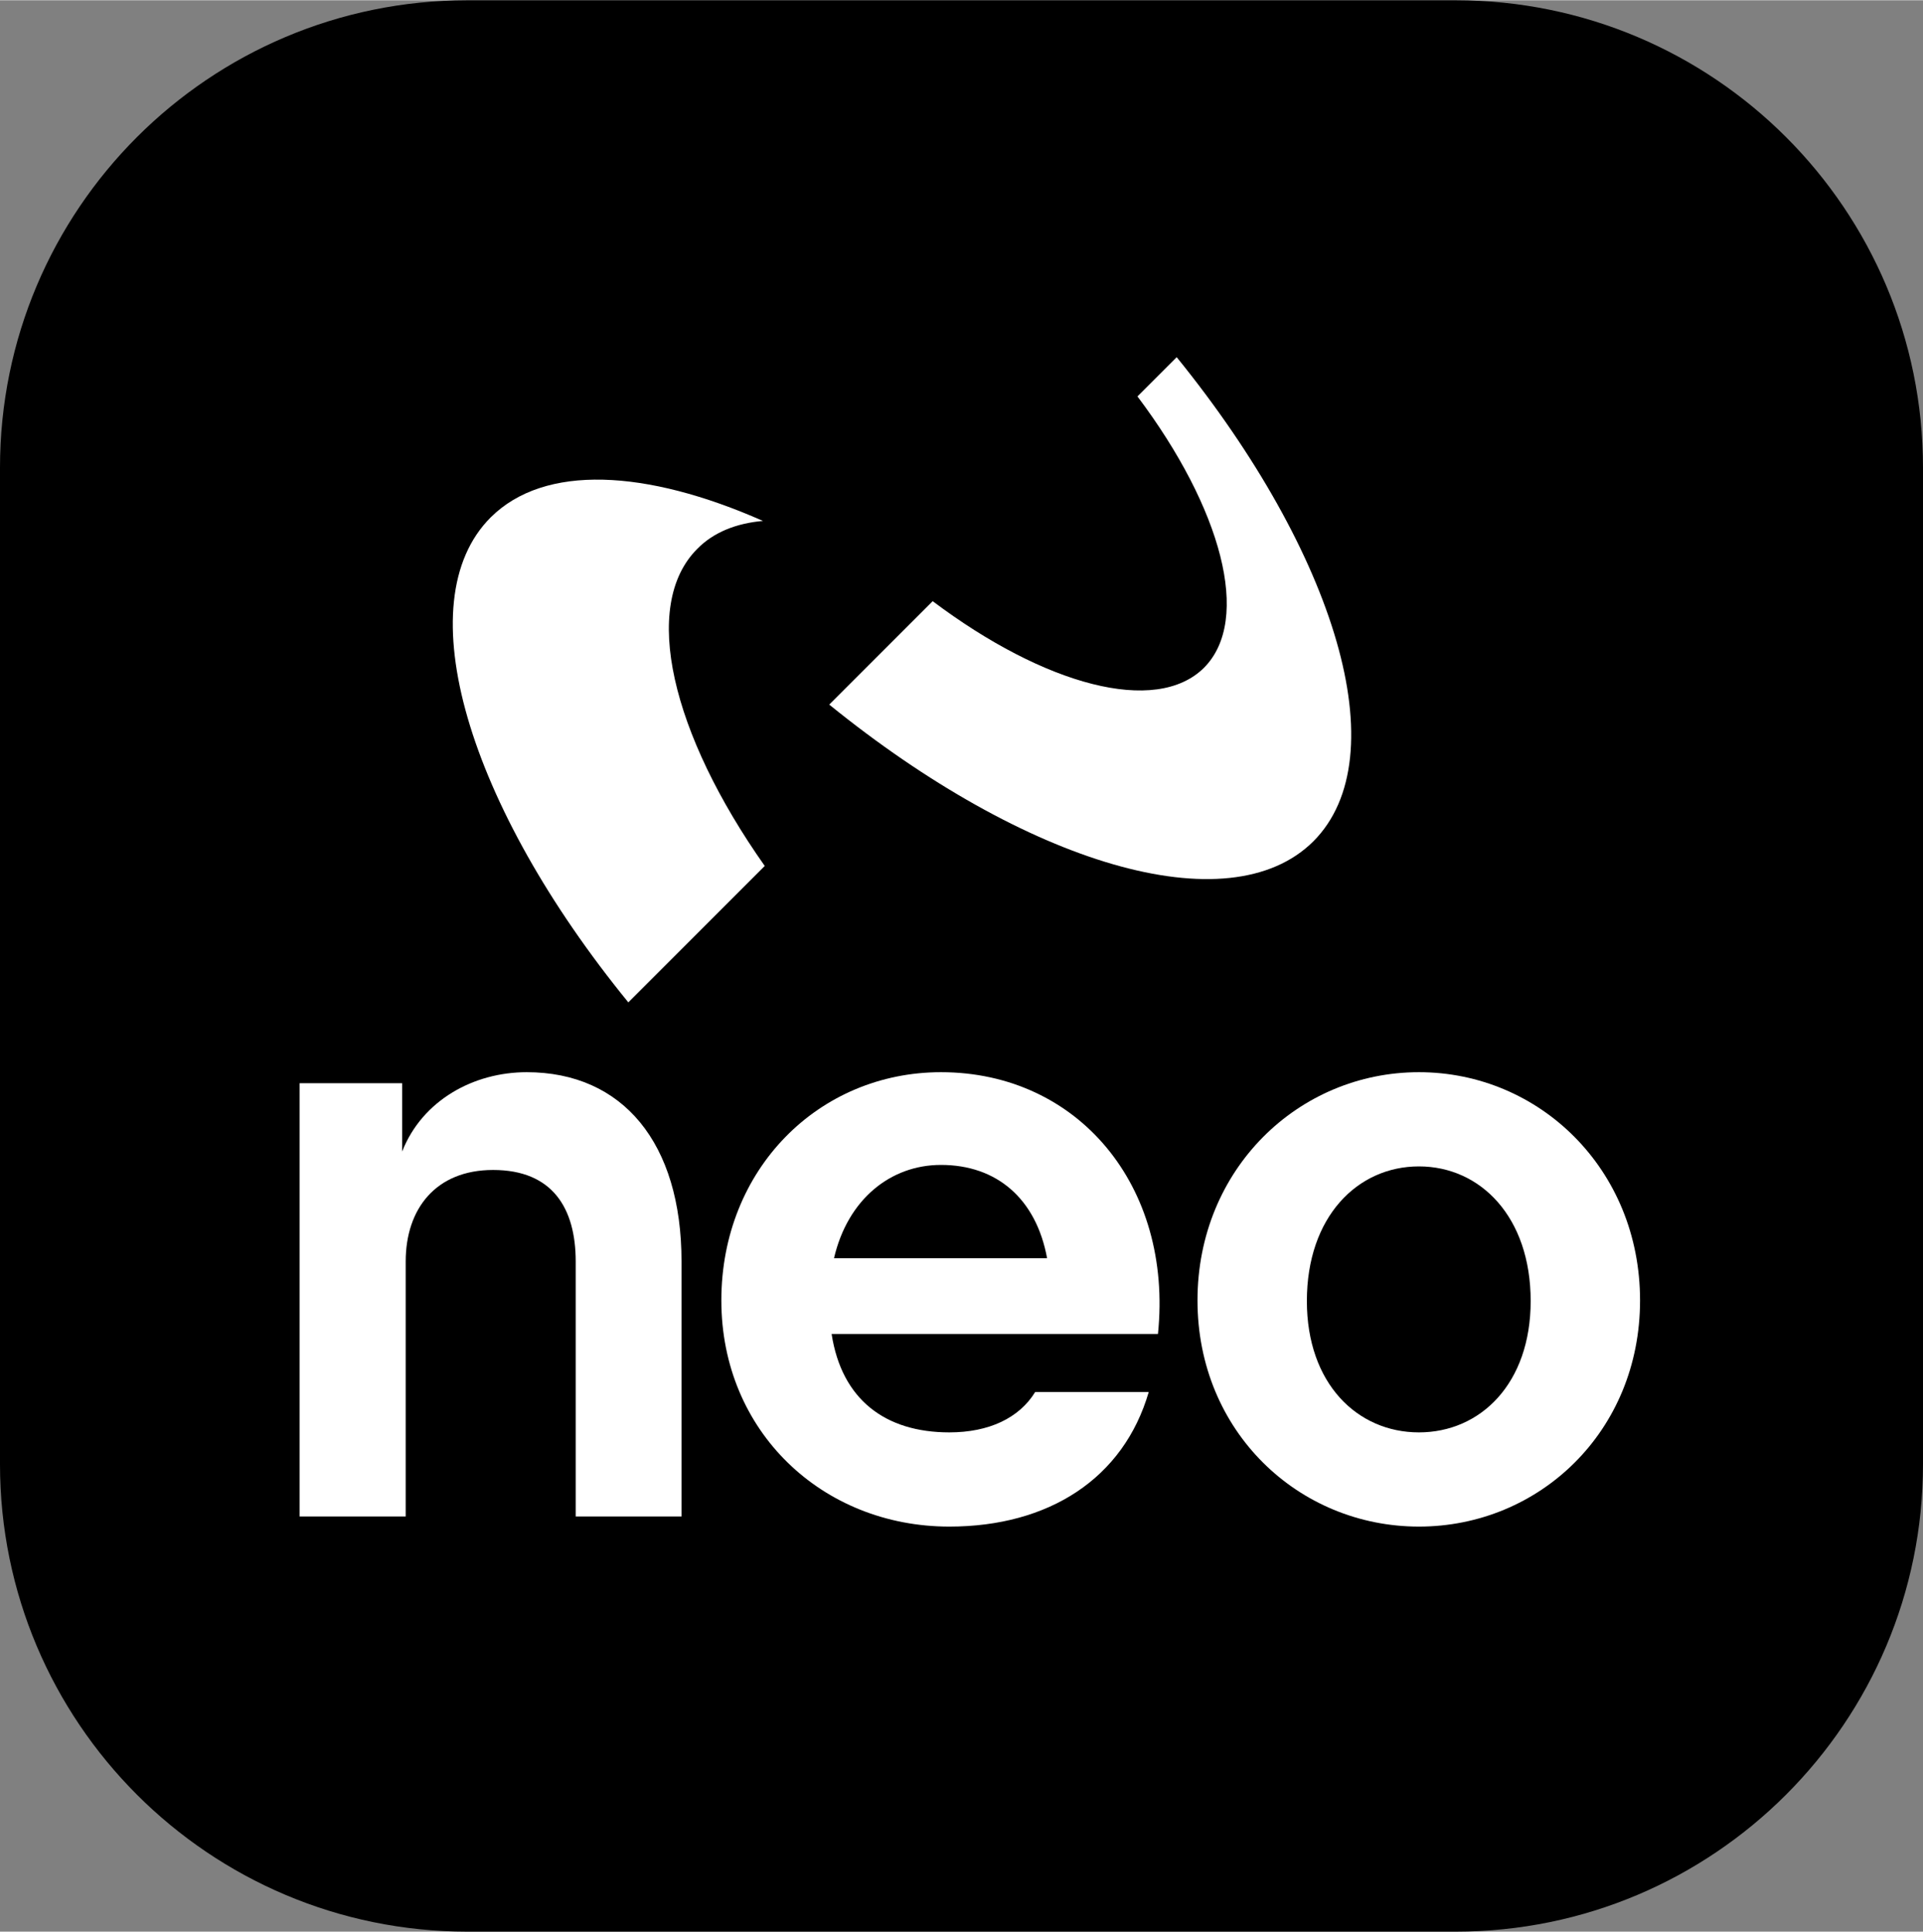 <?xml version="1.0" encoding="UTF-8"?>
<!DOCTYPE svg PUBLIC "-//W3C//DTD SVG 1.1//EN" "http://www.w3.org/Graphics/SVG/1.1/DTD/svg11.dtd">
<!-- Creator: CorelDRAW 2020 (64-Bit) -->
<svg xmlns="http://www.w3.org/2000/svg" xml:space="preserve" width="631px" height="634px" version="1.1" shape-rendering="geometricPrecision" text-rendering="geometricPrecision" image-rendering="optimizeQuality" fill-rule="evenodd" clip-rule="evenodd"
viewBox="0 0 64.7 64.99"
 xmlns:xlink="http://www.w3.org/1999/xlink"
 xmlns:xodm="http://www.corel.com/coreldraw/odm/2003">
 <rect x="0" y="0" width="64.7" height="64.99" fill="#808080" stroke="none"/>
 <g id="Layer_x0020_1">
  <path fill="black" d="M48.97 64.99l-33.24 0c-8.69,0 -15.73,-7.05 -15.73,-15.73l0 -33.53c0,-8.69 7.04,-15.73 15.73,-15.73l33.24 0c8.69,0 15.73,7.04 15.73,15.73l0 33.53c0,8.68 -7.04,15.73 -15.73,15.73z"/>
 </g>
 <g id="Layer_x0020_1_0">
  <path fill="white" d="M39.59 12.01c5.36,6.61 7.44,13.44 4.6,16.29 -2.85,2.84 -9.68,0.76 -16.29,-4.6l3.48 -3.48c3.76,2.83 7.51,3.85 9.13,2.24 1.61,-1.62 0.59,-5.37 -2.24,-9.13l1.32 -1.32z"/>
  <path fill="white" d="M16.51 17.4c1.81,-1.8 5.22,-1.62 9.16,0.12 -0.9,0.08 -1.66,0.38 -2.21,0.94 -1.91,1.91 -0.86,6.23 2.27,10.67l-4.59 4.59c-5.39,-6.61 -7.48,-13.47 -4.63,-16.32z"/>
  <path fill="white" fill-rule="nonzero" d="M10.08 51.02m0 0l3.57 0 0 -8.58c0,-1.78 1.02,-3.08 2.94,-3.08 2.01,0 2.78,1.3 2.78,3.08l0 8.58 3.56 0 0 -8.58c0,-3.99 -1.98,-6.37 -5.21,-6.37 -1.78,0 -3.51,0.94 -4.19,2.67l0 -2.3 -3.45 0 0 14.58z"/>
  <path fill="white" fill-rule="nonzero" d="M24.27 51.02m14.69 -6.14c0.51,-4.98 -2.69,-8.81 -7.3,-8.81 -4.11,0 -7.39,3.26 -7.39,7.68 0,4.41 3.4,7.61 7.67,7.61 3.34,0 5.86,-1.61 6.71,-4.53l-3.82 0c-0.54,0.88 -1.56,1.36 -2.89,1.36 -2.15,0 -3.62,-1.1 -3.96,-3.31l10.98 0zm-7.3 -5.69c1.87,0 3.2,1.13 3.57,3.14l-7.17 0c0.46,-1.98 1.9,-3.14 3.6,-3.14z"/>
  <path fill="white" fill-rule="nonzero" d="M40.29 51.02m7.45 0.34c4.05,0 7.44,-3.2 7.44,-7.61 0,-4.42 -3.39,-7.68 -7.44,-7.68 -4.05,0 -7.45,3.26 -7.45,7.68 0,4.41 3.4,7.61 7.45,7.61zm0 -3.17c-2.07,0 -3.77,-1.64 -3.77,-4.42 0,-2.83 1.7,-4.53 3.77,-4.53 2.07,0 3.76,1.7 3.76,4.53 0,2.78 -1.69,4.42 -3.76,4.42z"/>
 </g>
</svg>
